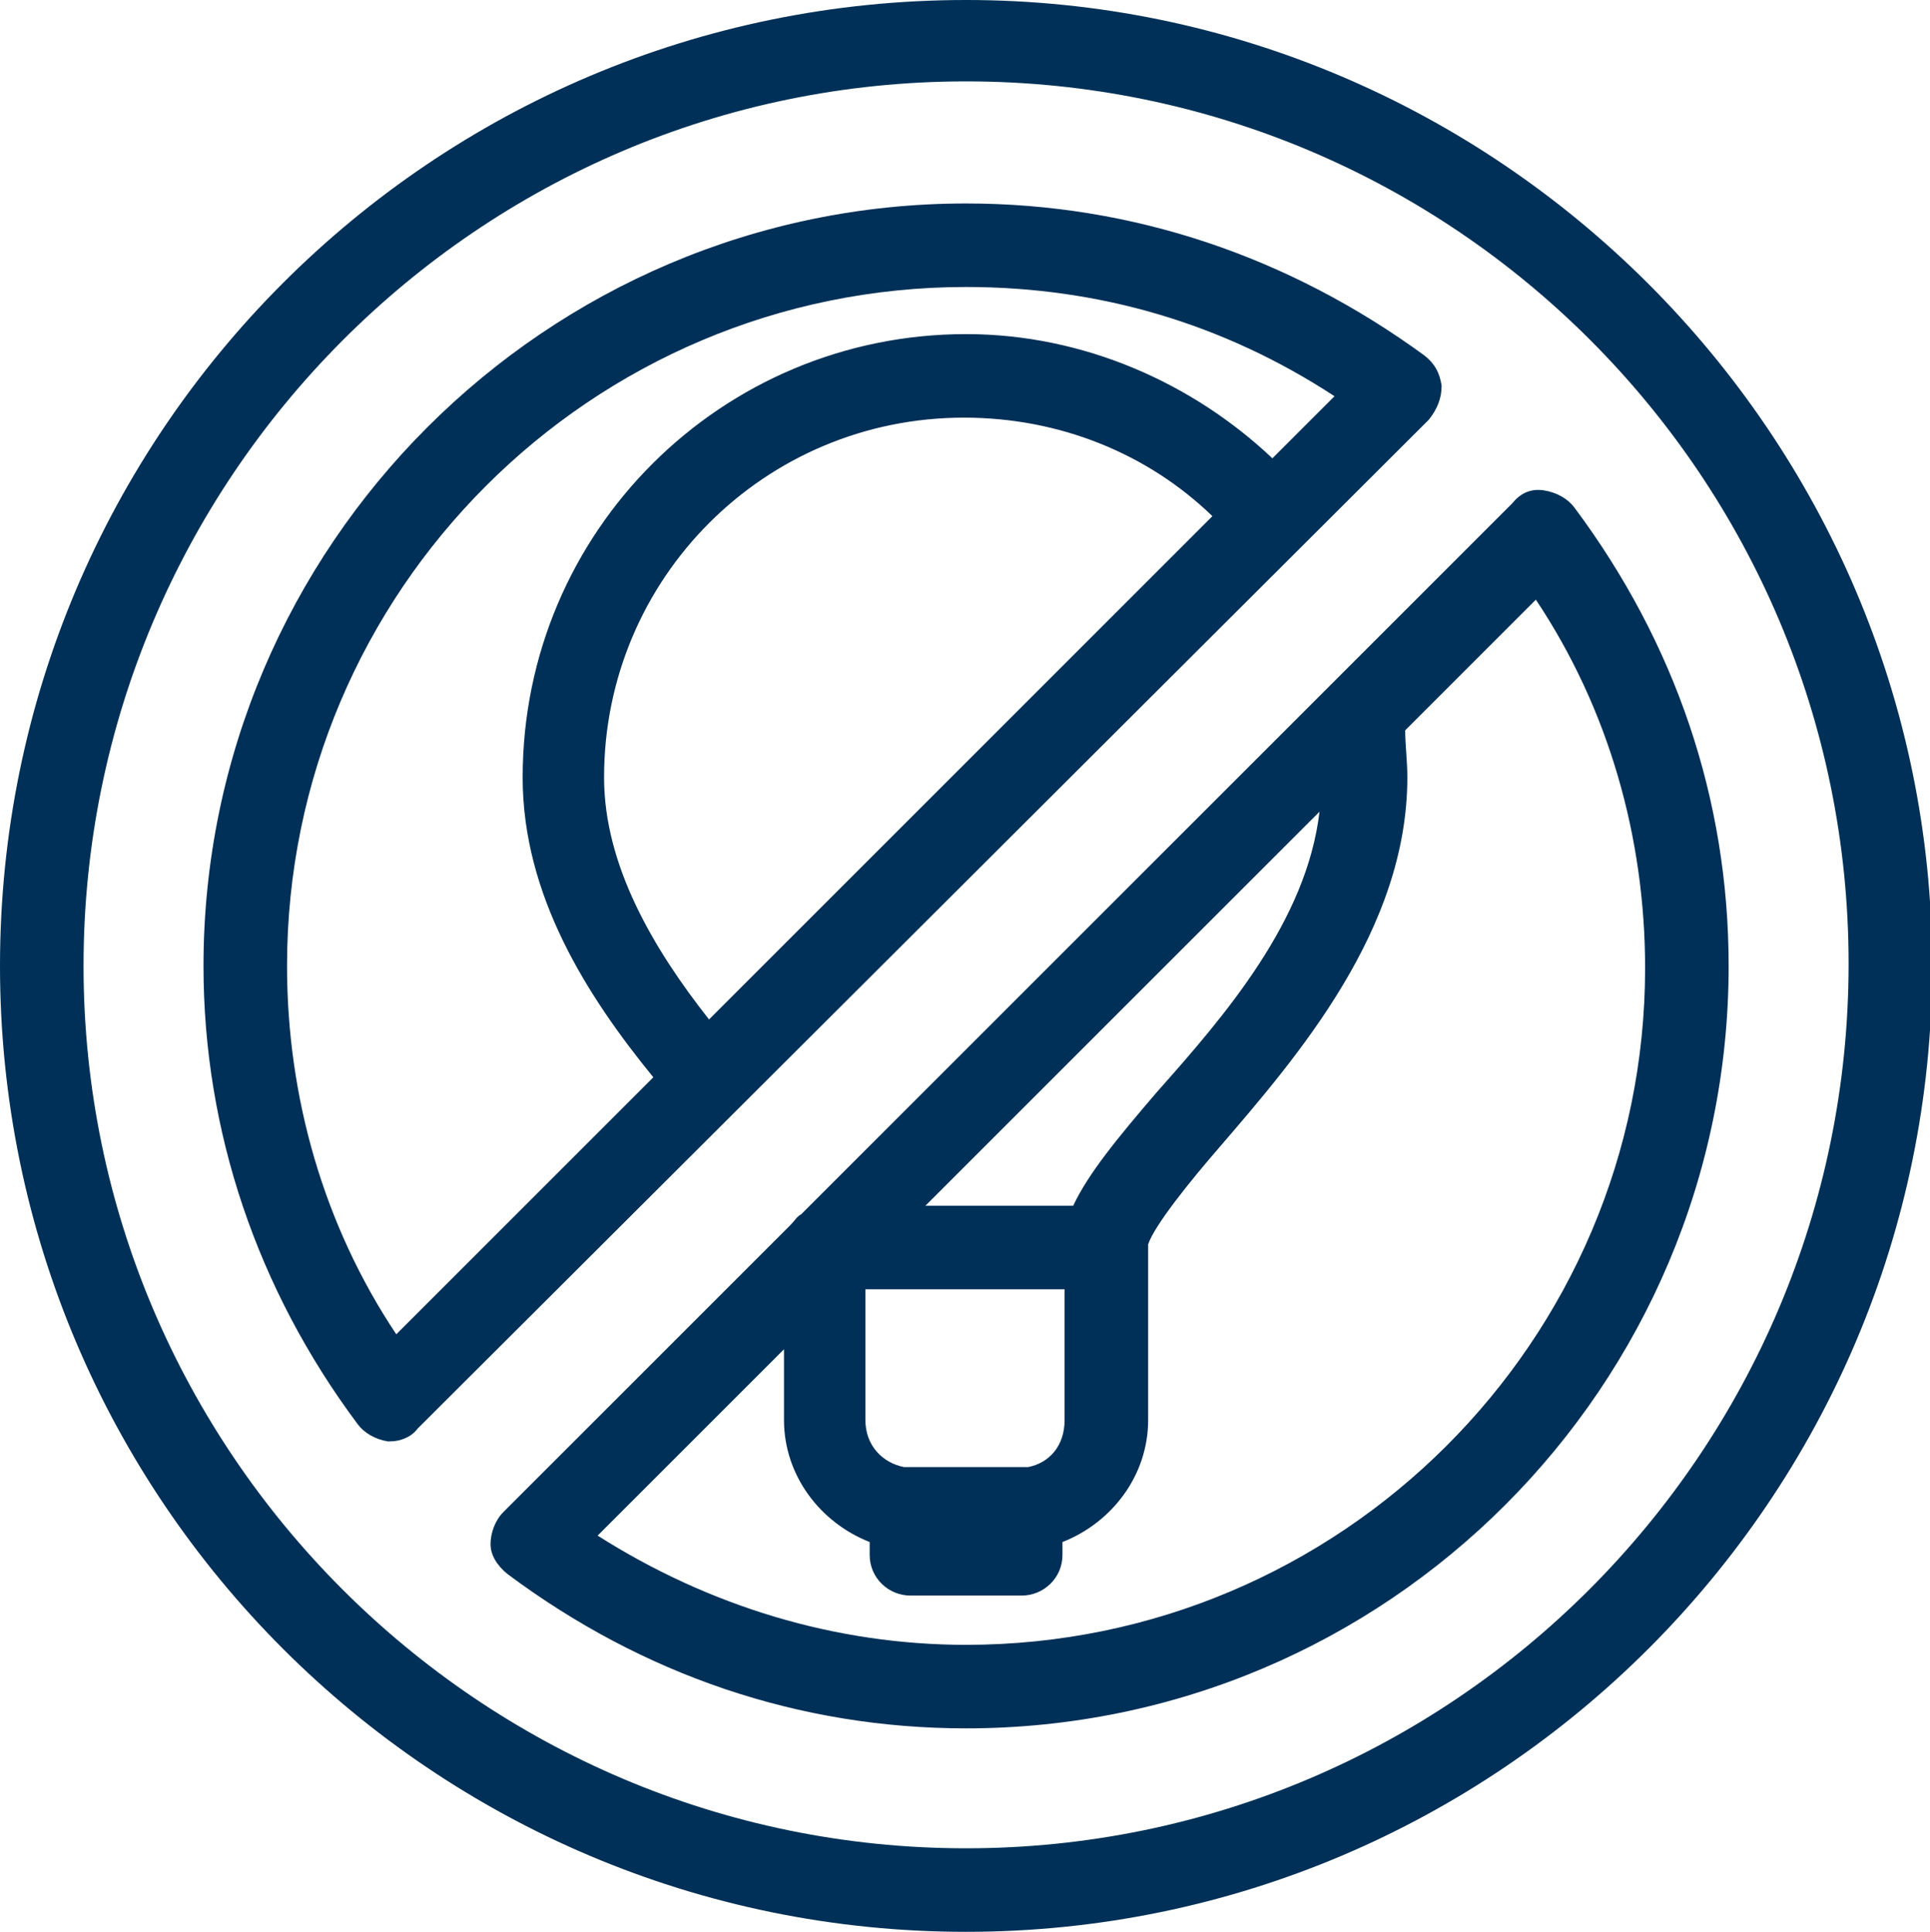 <?xml version="1.0" encoding="utf-8"?>
<!-- Generator: Adobe Illustrator 26.5.0, SVG Export Plug-In . SVG Version: 6.00 Build 0)  -->
<svg version="1.1" id="Layer_1" xmlns="http://www.w3.org/2000/svg" xmlns:xlink="http://www.w3.org/1999/xlink" x="0px" y="0px"
	 viewBox="0 0 90.1 90.2" style="enable-background:new 0 0 90.1 90.2;" xml:space="preserve">
<style type="text/css">
	.st0{fill:#003057;}
</style>
<g>
	<path class="st0" d="M45.1,0C20.2,0,0,20.2,0,45.1s20.2,45.1,45.1,45.1s45.1-20.3,45.1-45.1S69.9,0,45.1,0z M45.1,86.3
		c-22.7,0-41.2-18.5-41.2-41.2S22.3,3.8,45.1,3.8S86.3,22.3,86.3,45C86.3,67.8,67.8,86.3,45.1,86.3z"/>
	<path class="st0" d="M73.5,23.7c-0.3-0.4-0.8-0.7-1.4-0.8c-0.6-0.1-1.1,0.1-1.5,0.6L37.4,56.7c-0.2,0.1-0.3,0.3-0.5,0.5L23.5,70.6
		c-0.4,0.4-0.6,1-0.6,1.5s0.3,1,0.8,1.4c6.3,4.7,13.6,7.2,21.4,7.2c19.7,0,35.6-16,35.6-35.6C80.7,37.3,78.2,30,73.5,23.7z M48,68.5
		c-0.1,0-0.1,0-0.3,0h-5.2c-0.1,0-0.2,0-0.3,0c-1-0.2-1.8-1-1.8-2.2v-6.1h9.3v6.1C49.7,67.5,49,68.3,48,68.5z M50.1,56.3h-6.9
		l18.4-18.4C61,43,57.2,47.4,54,51C52.2,53.1,50.8,54.8,50.1,56.3z M45.1,76.8c-6.1,0-12-1.8-17.2-5.1l8.7-8.7v3.3
		c0,2.6,1.7,4.8,4,5.7v0.6c0,1.1,0.9,1.9,1.9,1.9h5.2c1,0,1.9-0.8,1.9-1.9V72c2.3-0.9,4-3.1,4-5.7v-8c0-0.1,0-0.1,0-0.2
		c0.3-0.9,2-3,3.3-4.5c3.7-4.3,8.8-10.2,8.8-17.3c0-0.8-0.1-1.5-0.1-2.2l6.1-6.1c3.4,5.1,5.1,11.1,5.1,17.2
		C76.8,62.6,62.6,76.8,45.1,76.8z"/>
	<path class="st0" d="M67.3,18c-0.1-0.6-0.3-1-0.8-1.4C60.2,12,52.9,9.5,45.1,9.5c-19.6,0-35.6,16-35.6,35.6
		c0,7.7,2.5,15.1,7.2,21.4c0.3,0.4,0.8,0.7,1.4,0.8c0.1,0,0.1,0,0.1,0c0.5,0,1-0.2,1.3-0.6l47.2-47.1C67.1,19.1,67.3,18.6,67.3,18z
		 M33.1,47.6c-2.6-3.3-4.9-7.2-4.9-11.3c0-9.3,7.5-16.8,16.8-16.8c4.5,0,8.6,1.7,11.6,4.6L33.1,47.6z M59.4,21.4
		c-3.7-3.5-8.8-5.8-14.3-5.8c-11.4,0-20.7,9.2-20.7,20.7c0,5.5,3,10.2,6.1,14l-12,12c-3.4-5.1-5.1-11.1-5.1-17.2
		c0-17.5,14.2-31.7,31.7-31.7c6.2,0,12,1.7,17.2,5.1L59.4,21.4z"/>
</g>
</svg>
